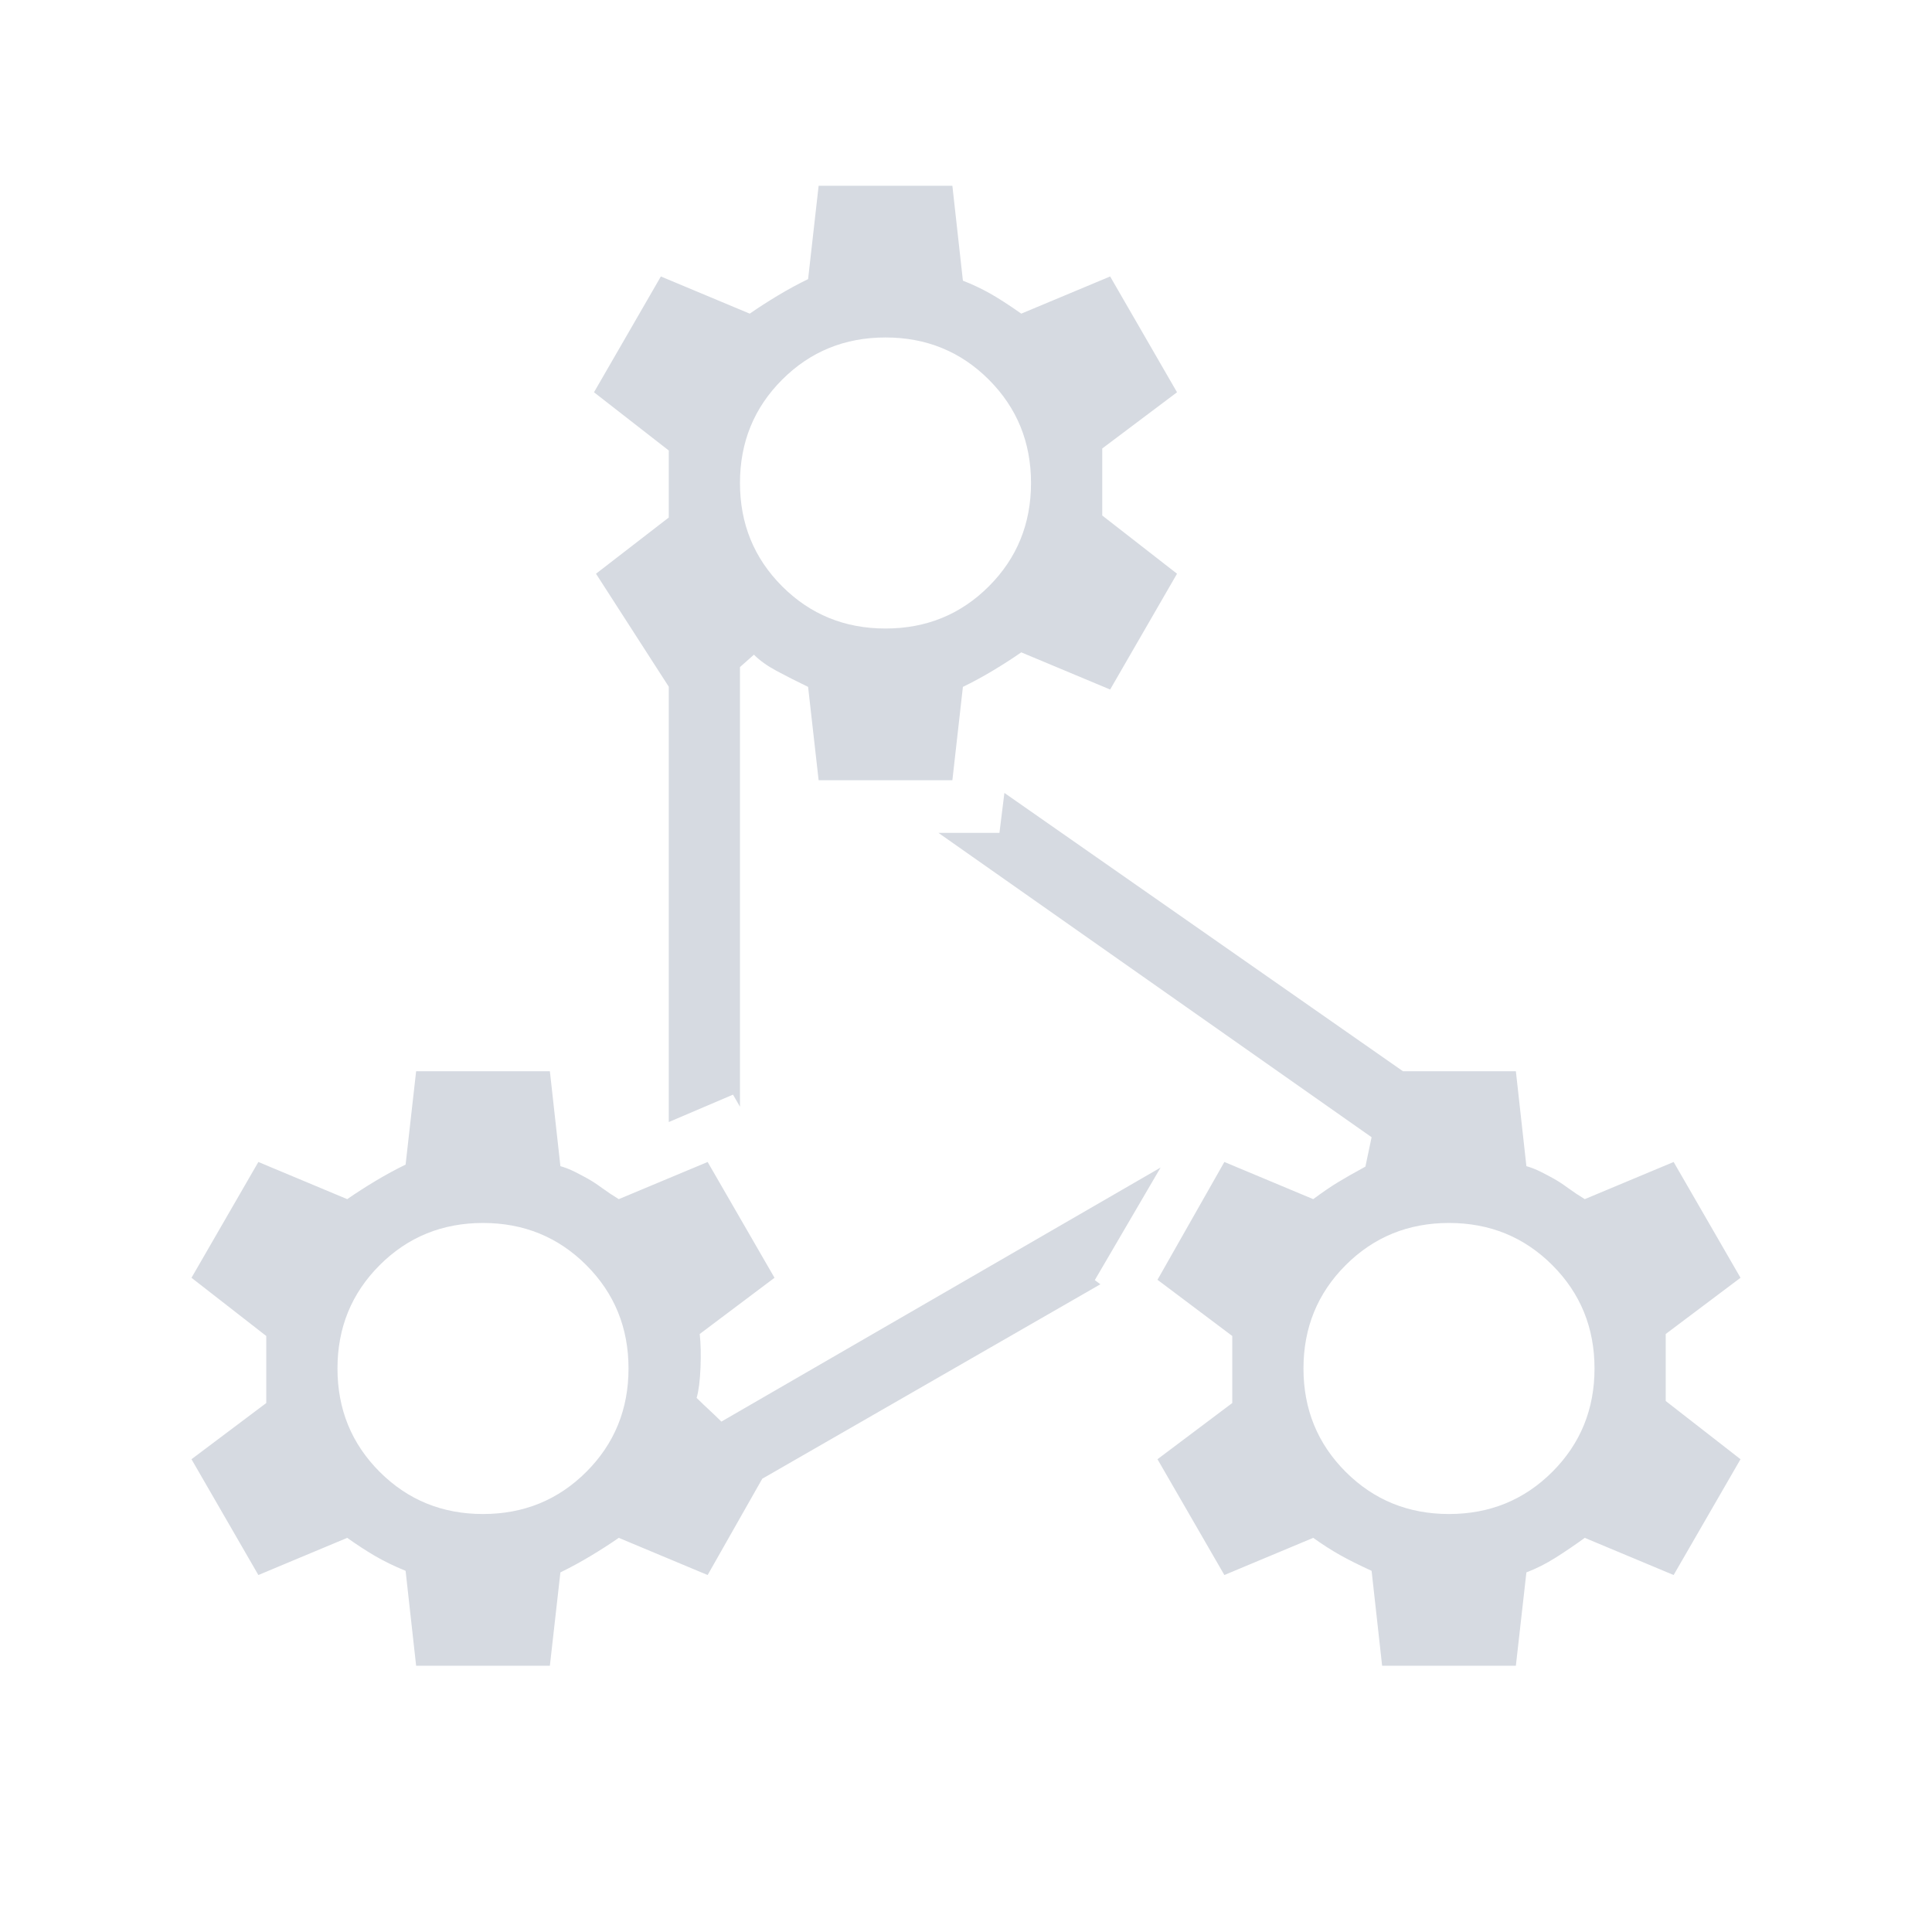 <svg xmlns="http://www.w3.org/2000/svg" height="24px" viewBox="0 -960 960 960" width="24px" fill="#D6DAE1"><path d="m206.77-132.31-5.23-47.15q-8.62-3.54-15.31-7.46-6.69-3.93-13.69-8.93l-44.16 18.47-33.23-57.54 37.16-27.93v-33.3l-37.16-28.93 33.23-57.54 44.16 18.47q6.54-4.54 14.11-9.08 7.58-4.54 14.89-8.08l5.23-46.38h66.46l5.23 47.15q3.54 1 7.08 2.77t6.69 3.54q3.15 1.77 6.92 4.54t8.31 5.54l44.16-18.47 33.23 57.54-37.16 27.93q.77 6.84.39 16.65-.39 9.81-1.93 15.12 3.85 3.76 6.16 5.88t6.15 5.88l218.23-126.23L544-323.92l2.77 2.07-168 96.62-27.15 47.85-44.16-18.47q-6.54 4.54-14.11 9.08-7.58 4.54-14.89 8.08l-5.23 46.38h-66.46Zm33.23-220q-30.38 0-51.35 20.96-20.96 20.97-20.96 51.35 0 30.38 20.96 51.35 20.97 20.96 51.35 20.96 30.38 0 51.35-20.96 20.96-20.97 20.96-51.35 0-30.38-20.96-51.35-20.97-20.96-51.35-20.96Zm166.77-220-5.23-46.38q-8.92-4.31-15.77-8-6.85-3.69-11.15-8l-6.93 6.15v218.46l-3.46-6-31.92 13.62v-216.31l-36.16-56.15 36.16-27.93v-33.3l-37.16-28.93 33.23-57.54 44.16 18.47q6.54-4.54 14.11-9.08 7.58-4.54 14.89-8.08l5.23-46.38h66.46l5.23 47.15q7.08 2.77 13.39 6.31 6.3 3.54 15.61 10.08l44.16-18.47 33.23 57.54-37.16 27.93v33.3l37.16 28.93-33.23 57.54-44.16-18.47q-6.54 4.54-14.11 9.08-7.58 4.54-14.89 8.08l-5.23 46.38h-66.46Zm33.23-220q-30.38 0-51.35 20.96-20.96 20.97-20.96 51.35 0 30.38 20.96 51.35 20.97 20.96 51.35 20.96 30.38 0 51.35-20.96 20.96-20.97 20.96-51.35 0-30.38-20.96-51.35-20.97-20.96-51.35-20.96Zm246.77 660-5.23-47.15q-9.39-4.31-15.69-7.85-6.31-3.54-13.31-8.54l-44.16 18.47-33.23-57.54 37.16-27.93v-33.3l-37.16-27.93 33.23-58.54 44.16 18.47q6.84-5.08 12.08-8.27 5.23-3.2 13.84-7.89l3.08-14.61-215.23-151.23h30.31l2.46-19.85 198.07 138.31h56.08l5.23 47.15q3.54 1 7.08 2.77t6.69 3.54q3.15 1.77 6.92 4.54t8.31 5.54l44.16-18.47 33.23 57.54-37.16 27.93v33.3l37.16 28.93-33.23 57.54-44.16-18.47q-7.31 5.31-14.5 9.85t-14.5 7.31l-5.23 46.38h-66.46Zm33.23-220q-30.38 0-51.35 20.96-20.96 20.97-20.96 51.35 0 30.38 20.96 51.35 20.97 20.96 51.35 20.96 30.38 0 51.35-20.96 20.96-20.97 20.96-51.35 0-30.38-20.96-51.35-20.97-20.96-51.35-20.96Z"/></svg>